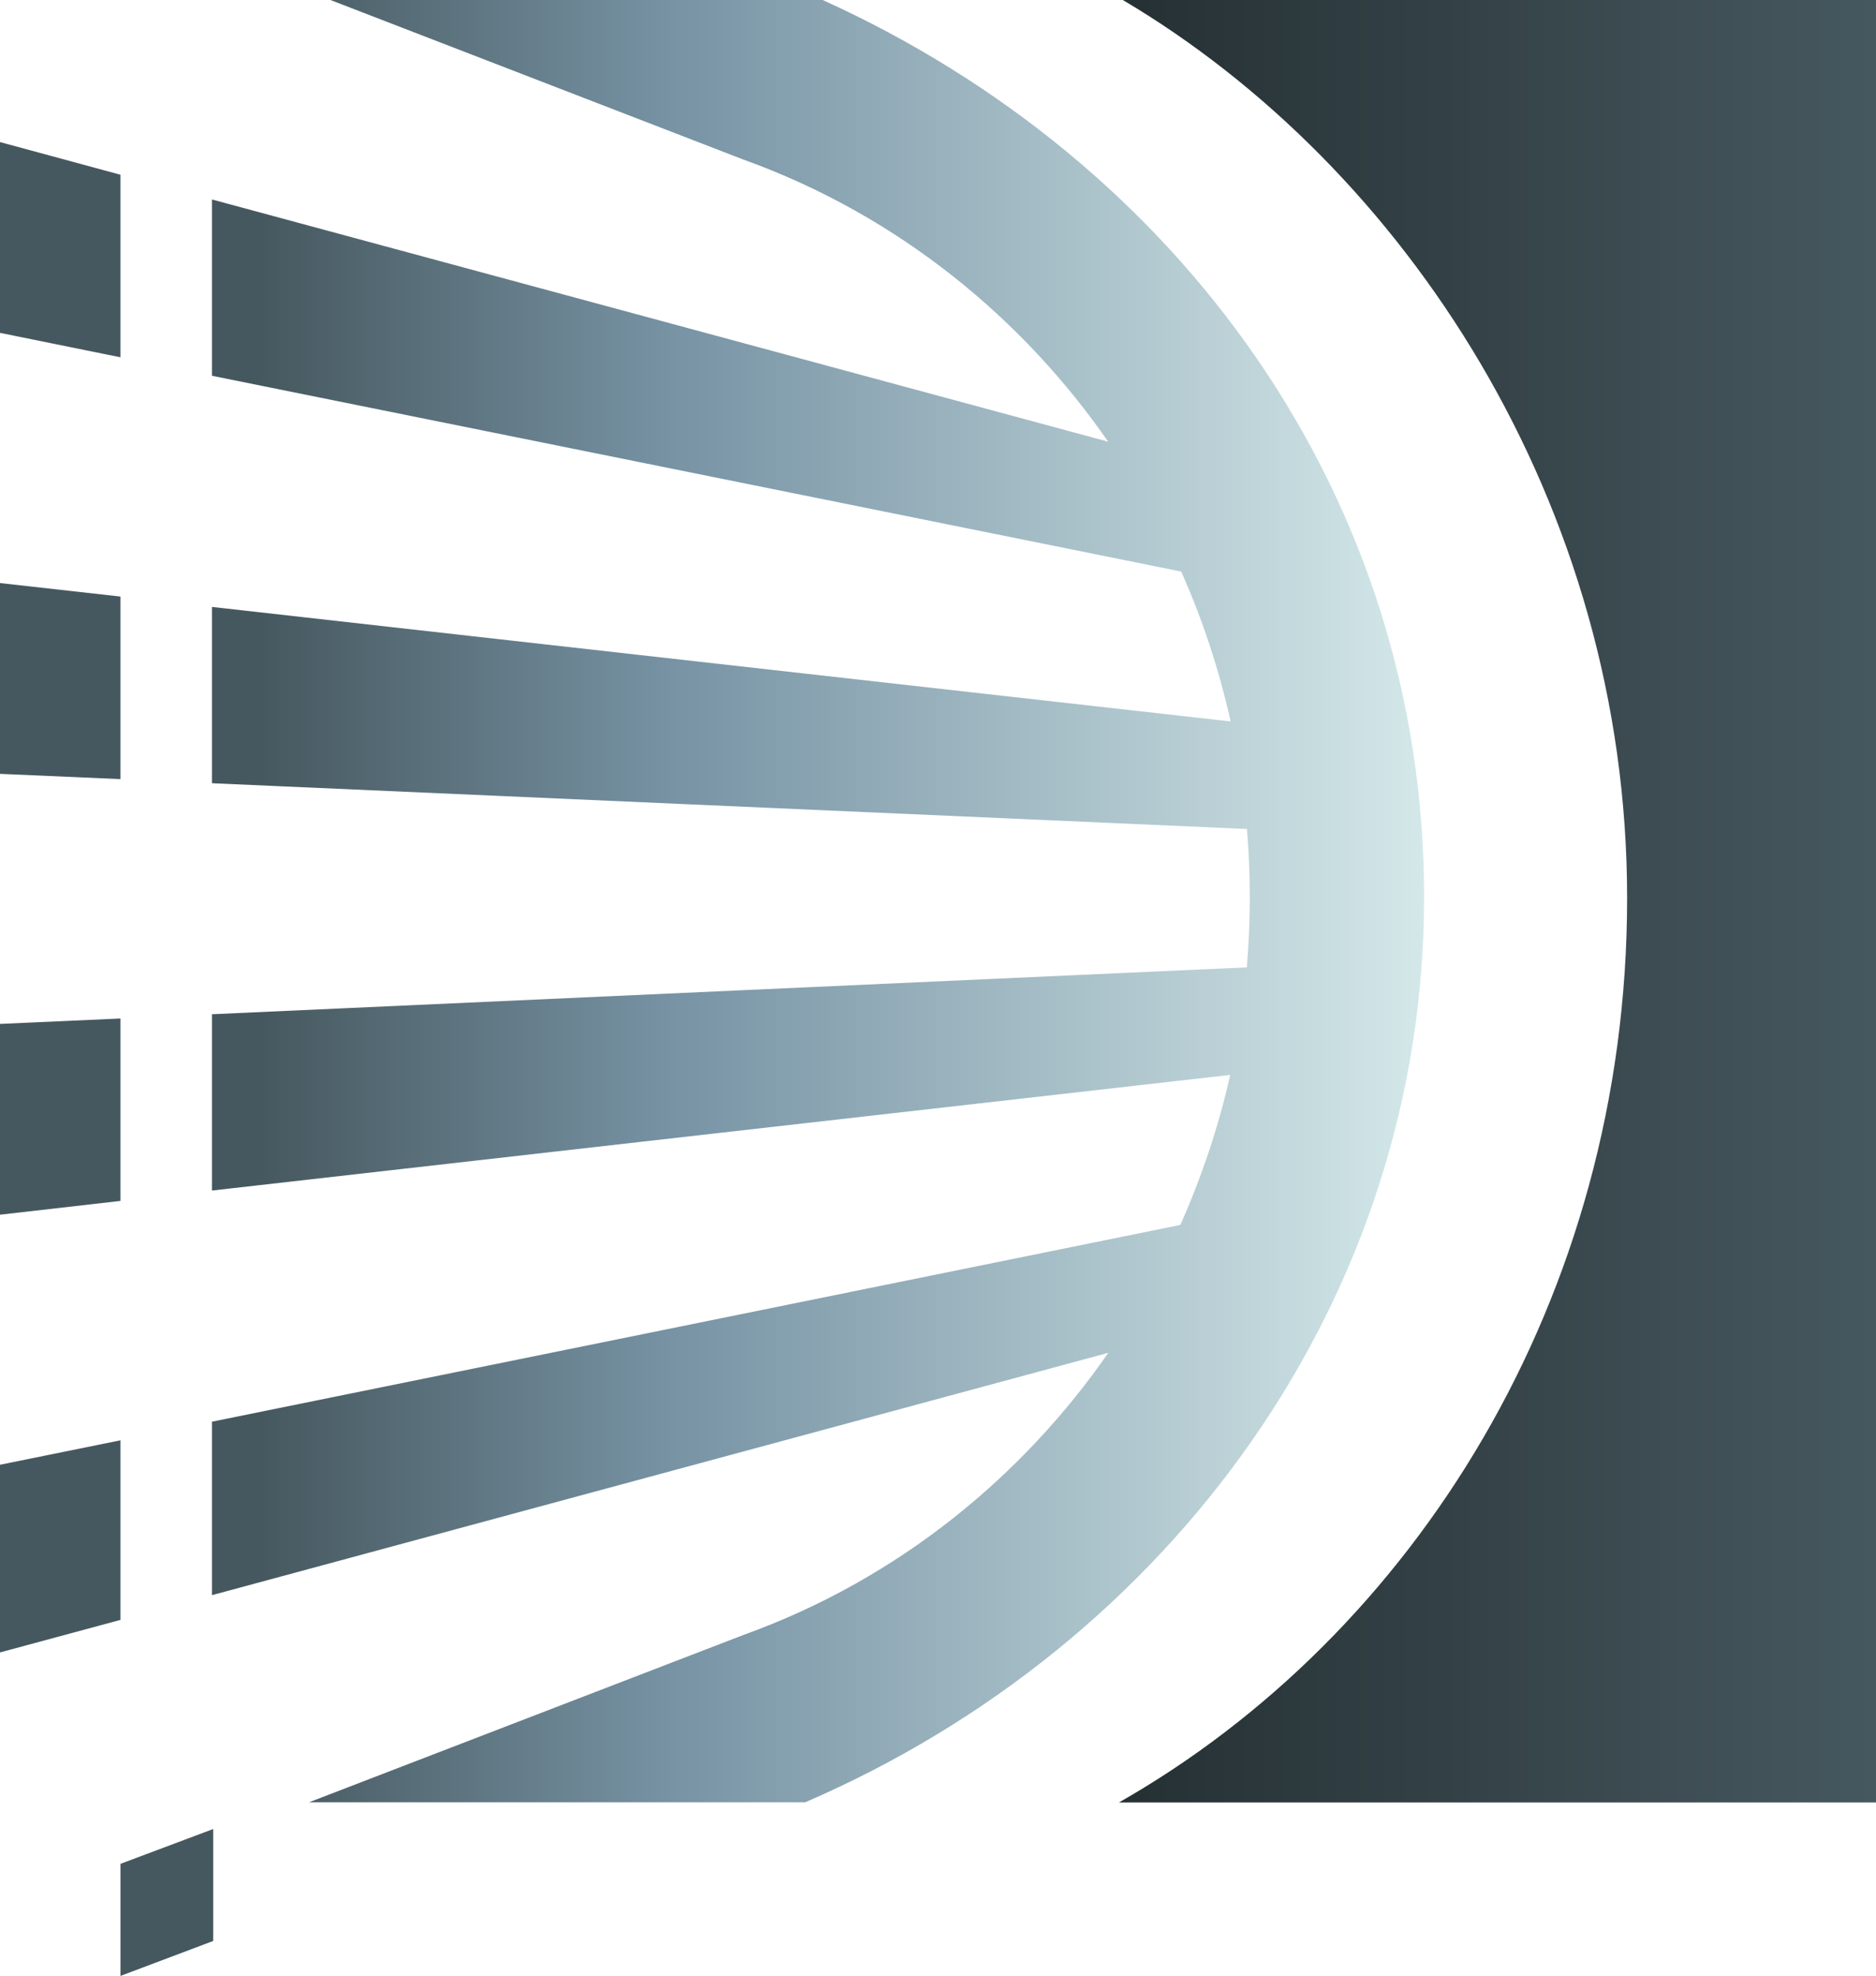 <?xml version="1.0" encoding="UTF-8"?><svg id="a" xmlns="http://www.w3.org/2000/svg" width="132.06" height="139.08" xmlns:xlink="http://www.w3.org/1999/xlink" viewBox="0 0 132.06 139.08"><defs><linearGradient id="b" x1="78.78" y1="63.43" x2="132.06" y2="63.43" gradientUnits="userSpaceOnUse"><stop offset="0" stop-color="#253033"/><stop offset="1" stop-color="#46585f"/></linearGradient><linearGradient id="c" x1="14.92" y1="63.43" x2="100.24" y2="63.43" gradientUnits="userSpaceOnUse"><stop offset=".04" stop-color="#46585f"/><stop offset=".38" stop-color="#7793a4"/><stop offset="1" stop-color="#d4e8e9"/></linearGradient></defs><polygon points="15.01 136.62 8.48 139.08 8.48 131.19 15.01 128.74 15.01 136.62" fill="#46585f"/><path d="M114.54,63.21c0,28.25-15.1,51.89-35.77,63.66h53.29V0h-53.02c19.81,11.73,35.5,35.42,35.5,63.21Z" fill="url(#b)"/><polygon points="0 41.04 0 54.47 8.48 54.84 8.48 41.99 0 41.04" fill="#46585f"/><polygon points="0 72.07 0 85.5 8.48 84.53 8.48 71.69 0 72.07" fill="#46585f"/><polygon points="0 10 0 23.43 8.48 25.15 8.48 12.3 0 10" fill="#46585f"/><polygon points="0 103.1 0 116.31 8.48 114.02 8.48 101.38 0 103.1" fill="#46585f"/><path d="M57.91,0H23.26l29.04,11.22c11.07,3.98,19.79,11.33,25.71,19.87L14.92,14.04v12.41l68.23,13.78c1.5,3.37,2.67,6.91,3.48,10.55L14.92,42.72v12.41l72.86,3.22c.13,1.58.2,3.19.2,4.81s-.07,3.31-.21,4.93l-72.85,3.3v12.41l71.68-8.14c-.82,3.65-2.01,7.19-3.51,10.56l-68.17,13.85v12.21l63.1-17.06c-5.92,8.54-14.64,15.89-25.71,19.87l-30.56,11.77h34.93c25.72-11.11,43.57-35.46,43.57-63.71S82.96,11.35,57.91,0Z" fill="url(#c)"/></svg>